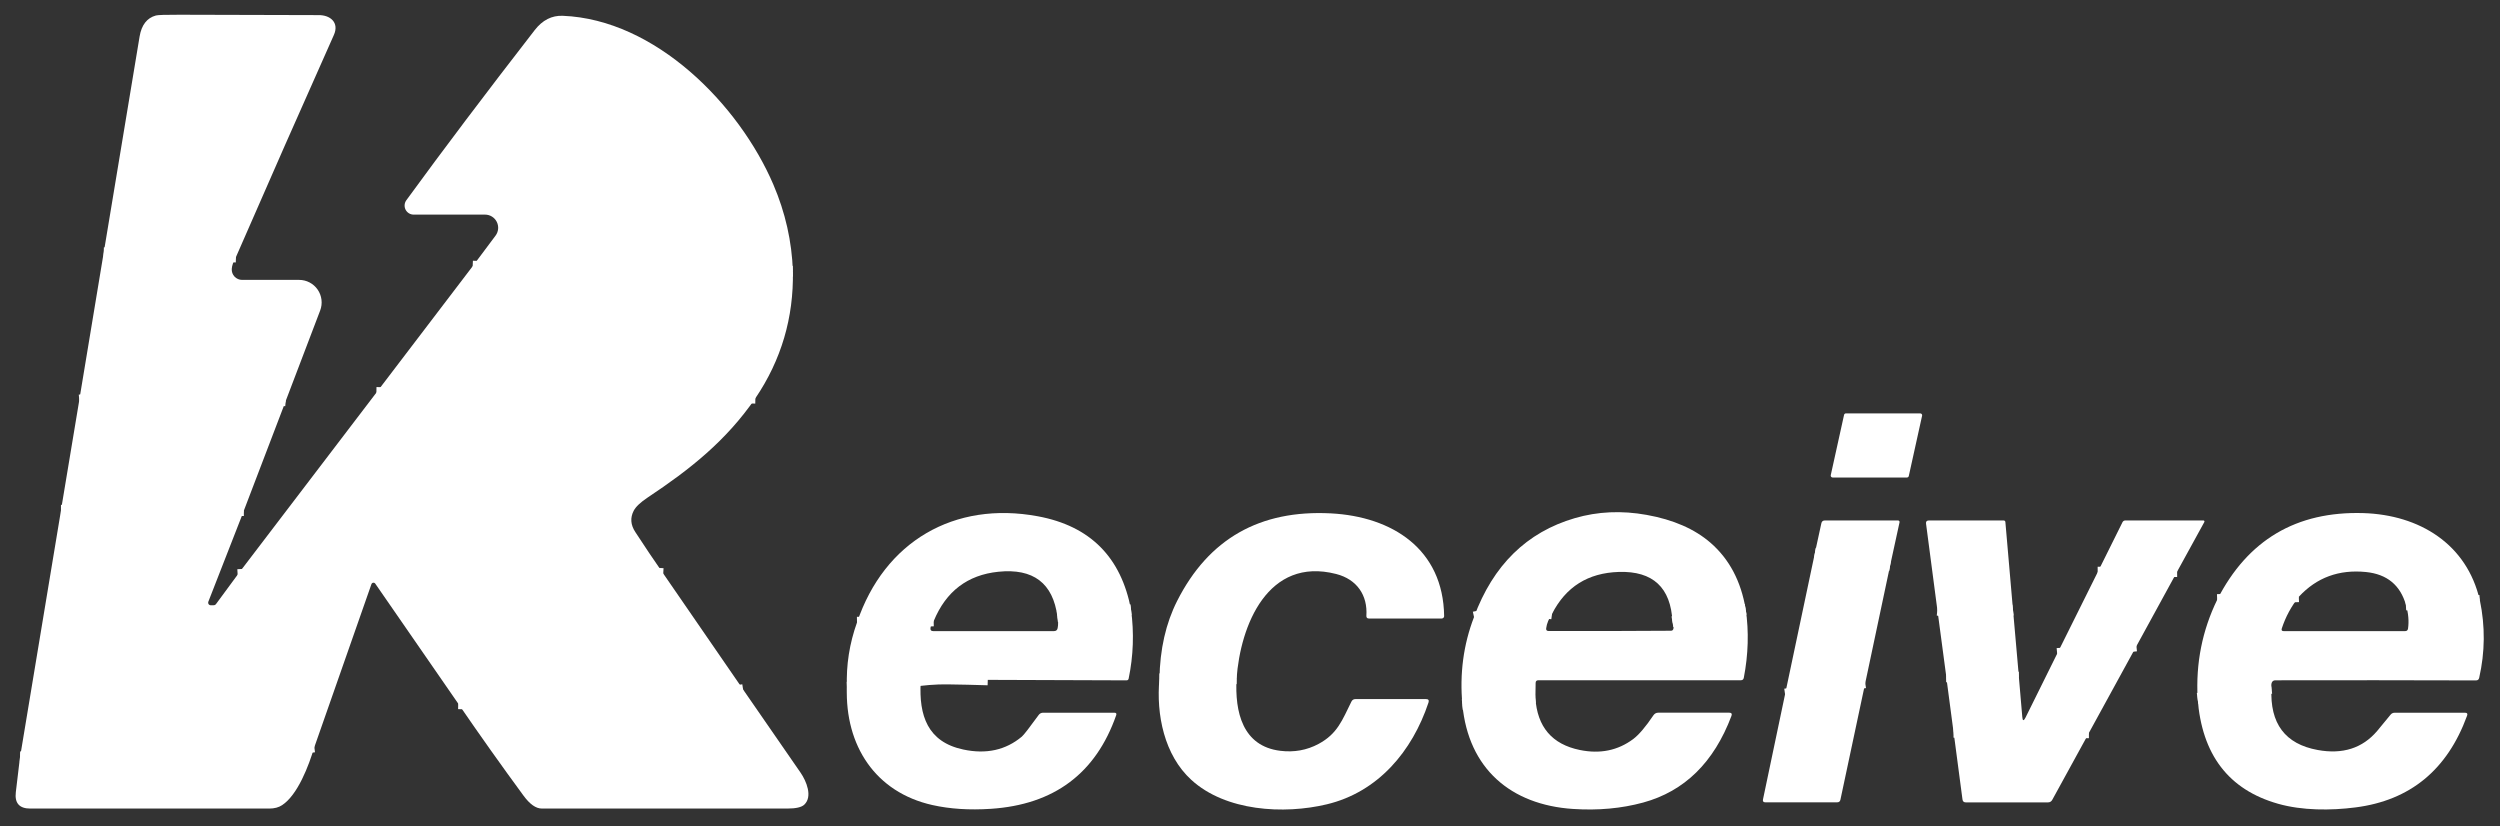 <svg width="239" height="79" viewBox="0 0 239 79" fill="none" xmlns="http://www.w3.org/2000/svg">
<rect x="0" y="0" width="239" height="79" fill="#333333" stroke="none"/>
<path d="M22.557 24.573L9.914 24.164" stroke="white" stroke-width="1.035"/>
<path d="M27.319 38.318C20.745 37.666 14.165 37.64 7.578 38.24" stroke="white" stroke-width="1.035"/>
<path d="M23.313 48.814L5.828 48.783" stroke="white" stroke-width="1.035"/>
<path d="M71.041 65.932C61.926 67.297 53.246 67.473 43.805 67.277" stroke="white" stroke-width="1.035"/>
<path d="M30.051 71.406C28.395 71.603 26.678 71.81 25.043 71.758C22.671 71.686 20.299 71.618 17.93 71.556C15.602 71.494 13.799 71.556 12.519 71.743C9.029 72.246 5.494 72.45 1.914 72.353" stroke="white" stroke-width="1.035"/>
<path d="M63.406 54.835C49.842 54.094 36.279 54.127 22.719 54.934" stroke="white" stroke-width="1.035"/>
<path d="M72.212 38.065L35.984 37.522" stroke="white" stroke-width="1.035"/>
<path d="M75.792 25.933C65.577 26.05 55.375 25.886 45.188 25.441" stroke="white" stroke-width="1.035"/>
<path d="M108.127 58.291L101.086 58.953" stroke="white" stroke-width="1.035"/>
<path d="M89.26 59.361L81.93 59.486" stroke="white" stroke-width="1.035"/>
<path d="M94.432 64.996C93.142 64.955 91.85 64.925 90.557 64.908C89.474 64.891 88.19 64.994 86.703 65.219C84.813 65.498 82.899 65.658 80.961 65.7" stroke="white" stroke-width="1.035"/>
<path d="M118.216 64.887L110.844 64.897" stroke="white" stroke-width="1.035"/>
<path d="M166.882 58.25L159.883 59.435" stroke="white" stroke-width="1.035"/>
<path d="M148.374 58.685C145.873 58.351 143.387 58.451 140.914 58.985" stroke="white" stroke-width="1.035"/>
<path d="M146.775 66.713L139.797 67.365" stroke="white" stroke-width="1.035"/>
<path d="M237.067 57.402L230 57.832" stroke="white" stroke-width="1.035"/>
<path d="M219.767 57.045L211.961 57.319" stroke="white" stroke-width="1.035"/>
<path d="M217.147 65.803L210.086 66.76" stroke="white" stroke-width="1.035"/>
<path d="M180.691 54.086L173.5 52.881" stroke="white" stroke-width="1.035"/>
<path d="M178.315 65.269L170.648 66.351" stroke="white" stroke-width="1.035"/>
<path d="M208.133 54.645L200.539 54.696" stroke="white" stroke-width="1.035"/>
<path d="M204.243 61.752L196.664 62.476" stroke="white" stroke-width="1.035"/>
<path d="M199.701 70.056L186.758 70.004" stroke="white" stroke-width="1.035"/>
<path d="M192.997 64.736L186.055 64.705" stroke="white" stroke-width="1.035"/>
<path d="M192.438 58.322C190.024 58.602 187.615 58.607 185.211 58.338" stroke="white" stroke-width="1.035"/>
<path d="M22.557 24.574L9.914 24.165C11.049 17.271 12.192 10.382 13.344 3.498C13.53 2.385 14.051 1.712 14.906 1.481C15.092 1.429 15.848 1.405 17.172 1.409C25.615 1.44 30.036 1.452 30.436 1.445C31.569 1.424 32.448 2.153 31.921 3.338C28.772 10.394 25.651 17.473 22.557 24.574Z" fill="white"/>
<path d="M75.8 25.933C65.585 26.05 55.383 25.886 45.195 25.441L47.373 22.529C47.514 22.342 47.599 22.12 47.62 21.888C47.641 21.655 47.597 21.422 47.493 21.213C47.389 21.004 47.229 20.828 47.03 20.705C46.832 20.582 46.603 20.517 46.37 20.517H39.546C39.386 20.517 39.229 20.473 39.093 20.39C38.956 20.306 38.846 20.186 38.773 20.044C38.701 19.901 38.669 19.741 38.683 19.581C38.696 19.422 38.753 19.269 38.848 19.14C42.335 14.354 46.426 8.93 51.124 2.871C51.862 1.923 52.753 1.469 53.798 1.51C62.66 1.862 70.653 9.994 73.927 17.63C75.079 20.313 75.703 23.081 75.8 25.933Z" fill="white"/>
<path d="M22.554 24.575C22.306 25.016 22.173 25.395 22.156 25.713C22.148 25.847 22.168 25.982 22.214 26.108C22.261 26.235 22.332 26.351 22.425 26.448C22.517 26.546 22.629 26.624 22.752 26.677C22.876 26.731 23.009 26.758 23.144 26.758H28.597C28.945 26.757 29.289 26.842 29.598 27.004C29.907 27.166 30.171 27.401 30.369 27.689C30.567 27.976 30.693 28.308 30.734 28.655C30.776 29.002 30.733 29.354 30.609 29.681L27.319 38.32C20.745 37.668 14.165 37.642 7.578 38.242L9.911 24.166L22.554 24.575Z" fill="white"/>
<path d="M45.195 25.441C55.383 25.886 65.584 26.05 75.8 25.933C75.882 30.371 74.689 34.415 72.22 38.064L35.992 37.521L45.195 25.441Z" fill="white"/>
<path d="M35.993 37.522L72.221 38.065C69.422 42.131 65.997 44.852 61.916 47.563C61.223 48.025 60.778 48.447 60.581 48.83C60.233 49.499 60.285 50.177 60.736 50.863C61.602 52.194 62.492 53.519 63.406 54.836C49.842 54.095 36.279 54.127 22.719 54.934L35.993 37.522Z" fill="white"/>
<path d="M27.323 38.318L23.313 48.814L5.828 48.783L7.582 38.24C14.169 37.64 20.749 37.666 27.323 38.318Z" fill="white"/>
<path d="M182.304 45.65H175.201C175.174 45.651 175.146 45.645 175.121 45.633C175.096 45.622 175.074 45.605 175.056 45.583C175.039 45.562 175.026 45.536 175.02 45.509C175.014 45.482 175.014 45.454 175.02 45.427L176.293 39.659C176.302 39.62 176.325 39.584 176.357 39.559C176.389 39.533 176.428 39.52 176.469 39.52H183.572C183.599 39.519 183.627 39.525 183.652 39.536C183.677 39.548 183.699 39.565 183.717 39.586C183.734 39.608 183.747 39.633 183.753 39.66C183.759 39.687 183.759 39.715 183.753 39.742L182.48 45.51C182.471 45.55 182.448 45.585 182.416 45.611C182.385 45.636 182.345 45.65 182.304 45.65Z" fill="white"/>
<path d="M23.318 48.814L19.914 57.531C19.9 57.568 19.895 57.608 19.899 57.647C19.904 57.687 19.918 57.724 19.94 57.757C19.963 57.789 19.993 57.816 20.028 57.834C20.063 57.853 20.102 57.862 20.142 57.862H20.416C20.516 57.862 20.595 57.822 20.654 57.743L22.723 54.934C36.284 54.127 49.846 54.094 63.41 54.836L71.051 65.932C61.936 67.298 53.255 67.474 43.814 67.277L35.873 55.793C35.852 55.762 35.822 55.738 35.788 55.723C35.753 55.708 35.715 55.703 35.678 55.708C35.641 55.712 35.606 55.727 35.577 55.75C35.547 55.773 35.525 55.804 35.511 55.839L30.059 71.405C28.403 71.602 26.686 71.809 25.051 71.757C22.678 71.685 20.307 71.618 17.938 71.555C15.61 71.493 13.806 71.555 12.527 71.742C9.037 72.245 5.502 72.449 1.922 72.352L5.833 48.783L23.318 48.814Z" fill="white"/>
<path d="M108.129 58.292L101.089 58.954C100.668 55.747 98.785 54.316 95.439 54.66C92.494 54.964 90.437 56.532 89.268 59.363L81.938 59.487C84.545 51.769 91.228 47.868 99.226 49.358C104.217 50.286 107.184 53.264 108.129 58.292Z" fill="white"/>
<path d="M118.216 64.888L110.844 64.898C110.889 62.073 111.452 59.59 112.535 57.449C115.536 51.517 120.433 48.727 127.227 49.078C133.088 49.384 137.972 52.482 138.06 58.897C138.06 58.927 138.055 58.958 138.044 58.986C138.032 59.014 138.015 59.04 137.993 59.061C137.972 59.083 137.946 59.1 137.917 59.112C137.889 59.124 137.858 59.13 137.827 59.13H130.874C130.698 59.13 130.616 59.042 130.626 58.866C130.755 56.916 129.731 55.384 127.734 54.872C121.216 53.206 118.578 59.756 118.216 64.888Z" fill="white"/>
<path d="M166.888 58.251L159.889 59.435C159.727 56.166 158.02 54.58 154.768 54.676C151.819 54.766 149.688 56.102 148.374 58.685C145.873 58.351 143.387 58.451 140.914 58.985C142.742 54.029 145.954 50.879 150.552 49.534C152.742 48.896 155.032 48.792 157.422 49.224C159.977 49.682 162.015 50.574 163.536 51.898C165.326 53.457 166.444 55.575 166.888 58.251Z" fill="white"/>
<path d="M237.074 57.402L230.008 57.831C229.473 55.941 228.202 54.893 226.195 54.686C223.612 54.424 221.472 55.21 219.775 57.045L211.969 57.319C214.876 51.618 219.532 48.862 225.936 49.052C231.285 49.218 235.843 51.996 237.074 57.402Z" fill="white"/>
<path d="M180.691 54.086L173.5 52.88L174.121 50.03C174.159 49.847 174.271 49.756 174.457 49.756H181.456C181.478 49.756 181.499 49.761 181.518 49.771C181.538 49.78 181.555 49.794 181.568 49.811C181.581 49.828 181.591 49.847 181.596 49.868C181.6 49.889 181.601 49.911 181.596 49.932L180.691 54.086Z" fill="white"/>
<path d="M208.133 54.645L200.539 54.696L202.914 49.916C202.938 49.868 202.976 49.827 203.023 49.799C203.069 49.77 203.123 49.756 203.177 49.756H210.647C210.665 49.755 210.682 49.759 210.697 49.768C210.712 49.776 210.724 49.788 210.733 49.803C210.742 49.819 210.747 49.836 210.747 49.854C210.748 49.872 210.744 49.89 210.735 49.906L208.133 54.645Z" fill="white"/>
<path d="M192.443 58.323C190.029 58.602 187.62 58.607 185.216 58.338L184.13 50.066C184.102 49.859 184.192 49.756 184.399 49.756H191.553C191.594 49.756 191.633 49.771 191.663 49.797C191.693 49.824 191.711 49.861 191.714 49.901L192.443 58.323Z" fill="white"/>
<path d="M173.501 52.881L180.692 54.086L178.323 65.271L170.656 66.352L173.501 52.881Z" fill="white"/>
<path d="M208.136 54.645L204.251 61.752L196.672 62.477L200.541 54.696L208.136 54.645Z" fill="white"/>
<path d="M219.779 57.045C219.048 57.962 218.501 58.974 218.139 60.082C218.084 60.251 218.144 60.335 218.32 60.335H229.928C230.091 60.335 230.184 60.254 230.208 60.092C230.308 59.388 230.242 58.635 230.011 57.831L237.078 57.402C237.592 59.878 237.569 62.344 237.01 64.799C236.973 64.969 236.867 65.051 236.695 65.048C230.294 65.027 223.907 65.024 217.534 65.037C217.209 65.037 217.083 65.293 217.156 65.803L210.095 66.76C209.908 63.411 210.534 60.264 211.972 57.319L219.779 57.045Z" fill="white"/>
<path d="M148.379 58.684C148.058 59.16 147.87 59.619 147.815 60.061C147.791 60.236 147.869 60.324 148.048 60.324C151.959 60.335 155.858 60.326 159.744 60.299C160.013 60.299 160.063 60.011 159.894 59.435L166.894 58.25C167.201 60.388 167.139 62.571 166.707 64.799C166.676 64.954 166.582 65.032 166.423 65.032H147.07C146.894 65.032 146.806 65.12 146.806 65.296L146.786 66.713L139.807 67.365C139.531 64.416 139.902 61.623 140.919 58.985C143.392 58.45 145.879 58.35 148.379 58.684Z" fill="white"/>
<path d="M108.129 58.291C108.426 60.498 108.35 62.69 107.901 64.866C107.877 64.983 107.807 65.042 107.689 65.042L94.436 64.995C93.146 64.954 91.854 64.925 90.561 64.907C89.478 64.89 88.194 64.994 86.707 65.218C84.817 65.497 82.903 65.658 80.965 65.699C80.885 63.581 81.21 61.51 81.937 59.486L89.268 59.362C89.078 59.6 88.973 59.829 88.952 60.05C88.931 60.24 89.018 60.334 89.211 60.334H100.763C100.956 60.334 101.071 60.241 101.109 60.055C101.178 59.727 101.171 59.36 101.088 58.953L108.129 58.291Z" fill="white"/>
<path d="M192.446 58.322L193.01 64.737L186.067 64.706L185.219 58.338C187.623 58.607 190.032 58.602 192.446 58.322Z" fill="white"/>
<path d="M204.251 61.752L199.704 70.055L186.761 70.003L186.062 64.706L193.005 64.737L193.331 68.539C193.362 68.929 193.465 68.948 193.641 68.596L196.673 62.476L204.251 61.752Z" fill="white"/>
<path d="M94.432 64.996L88.229 65.027C88.175 65.027 88.122 65.048 88.083 65.085C88.043 65.123 88.02 65.174 88.017 65.229C87.847 68.39 88.664 70.93 92.089 71.654C94.282 72.123 96.15 71.711 97.691 70.418C97.874 70.262 98.41 69.573 99.3 68.348C99.403 68.207 99.545 68.136 99.724 68.136H106.537C106.706 68.136 106.763 68.216 106.708 68.374C104.759 73.944 100.762 76.927 94.716 77.324C92.671 77.458 90.811 77.338 89.135 76.962C83.692 75.741 80.78 71.292 80.961 65.7C82.899 65.658 84.813 65.498 86.703 65.219C88.19 64.994 89.474 64.891 90.557 64.908C91.851 64.925 93.142 64.955 94.432 64.996Z" fill="white"/>
<path d="M118.215 64.887C118.044 68.063 118.784 71.332 122.395 71.777C123.712 71.939 124.931 71.721 126.052 71.12C127.863 70.148 128.313 68.855 129.197 67.07C129.277 66.911 129.406 66.832 129.585 66.832H136.326C136.557 66.832 136.636 66.942 136.564 67.163C135.017 71.808 131.758 75.719 126.838 76.894C122.731 77.876 117.165 77.556 113.89 74.555C111.303 72.191 110.517 68.311 110.843 64.897L118.215 64.887Z" fill="white"/>
<path d="M178.323 65.269L175.944 76.454C175.909 76.619 175.806 76.702 175.633 76.702H168.763C168.577 76.702 168.503 76.611 168.541 76.428L170.657 66.351L178.323 65.269Z" fill="white"/>
<path d="M217.155 65.803C216.986 69.169 218.46 71.135 221.578 71.7C223.958 72.135 225.849 71.529 227.253 69.884C227.422 69.688 227.848 69.171 228.531 68.332C228.634 68.201 228.771 68.136 228.94 68.136H235.644C235.854 68.136 235.923 68.232 235.851 68.425C233.961 73.602 230.404 76.523 225.179 77.189C222.82 77.494 220.088 77.494 217.791 76.842C213.053 75.501 210.487 72.14 210.094 66.76L217.155 65.803Z" fill="white"/>
<path d="M43.812 67.277C53.254 67.473 61.934 67.297 71.049 65.932C72.884 68.577 74.713 71.224 76.538 73.872C77.086 74.669 77.712 76.154 76.885 76.93C76.622 77.175 76.09 77.297 75.286 77.297C67.454 77.3 59.623 77.3 51.795 77.297C51.233 77.297 50.65 76.885 50.046 76.061C47.935 73.188 45.858 70.26 43.812 67.277Z" fill="white"/>
<path d="M146.783 66.715C146.959 69.491 148.373 71.152 151.025 71.697C152.96 72.097 154.662 71.75 156.131 70.657C156.673 70.25 157.316 69.495 158.061 68.391C158.175 68.219 158.333 68.132 158.537 68.132H165.308C165.529 68.132 165.602 68.236 165.526 68.443C163.853 72.885 161.039 75.645 157.083 76.725C155.01 77.29 152.774 77.494 150.373 77.335C144.445 76.942 140.379 73.492 139.805 67.367L146.783 66.715Z" fill="white"/>
<path d="M199.709 70.056L196.196 76.465C196.107 76.627 195.97 76.708 195.788 76.708H187.93C187.743 76.708 187.638 76.615 187.614 76.429L186.766 70.004L199.709 70.056Z" fill="white"/>
<path d="M30.052 71.406C29.525 73.217 28.448 76.005 26.969 76.973C26.641 77.19 26.231 77.299 25.738 77.299C17.533 77.302 9.92 77.302 2.898 77.299C1.85 77.299 1.388 76.778 1.512 75.736L1.915 72.353C5.495 72.45 9.03 72.246 12.52 71.743C13.8 71.556 15.604 71.494 17.931 71.556C20.301 71.618 22.672 71.686 25.045 71.758C26.679 71.81 28.397 71.603 30.052 71.406Z" fill="white"/>
</svg>
